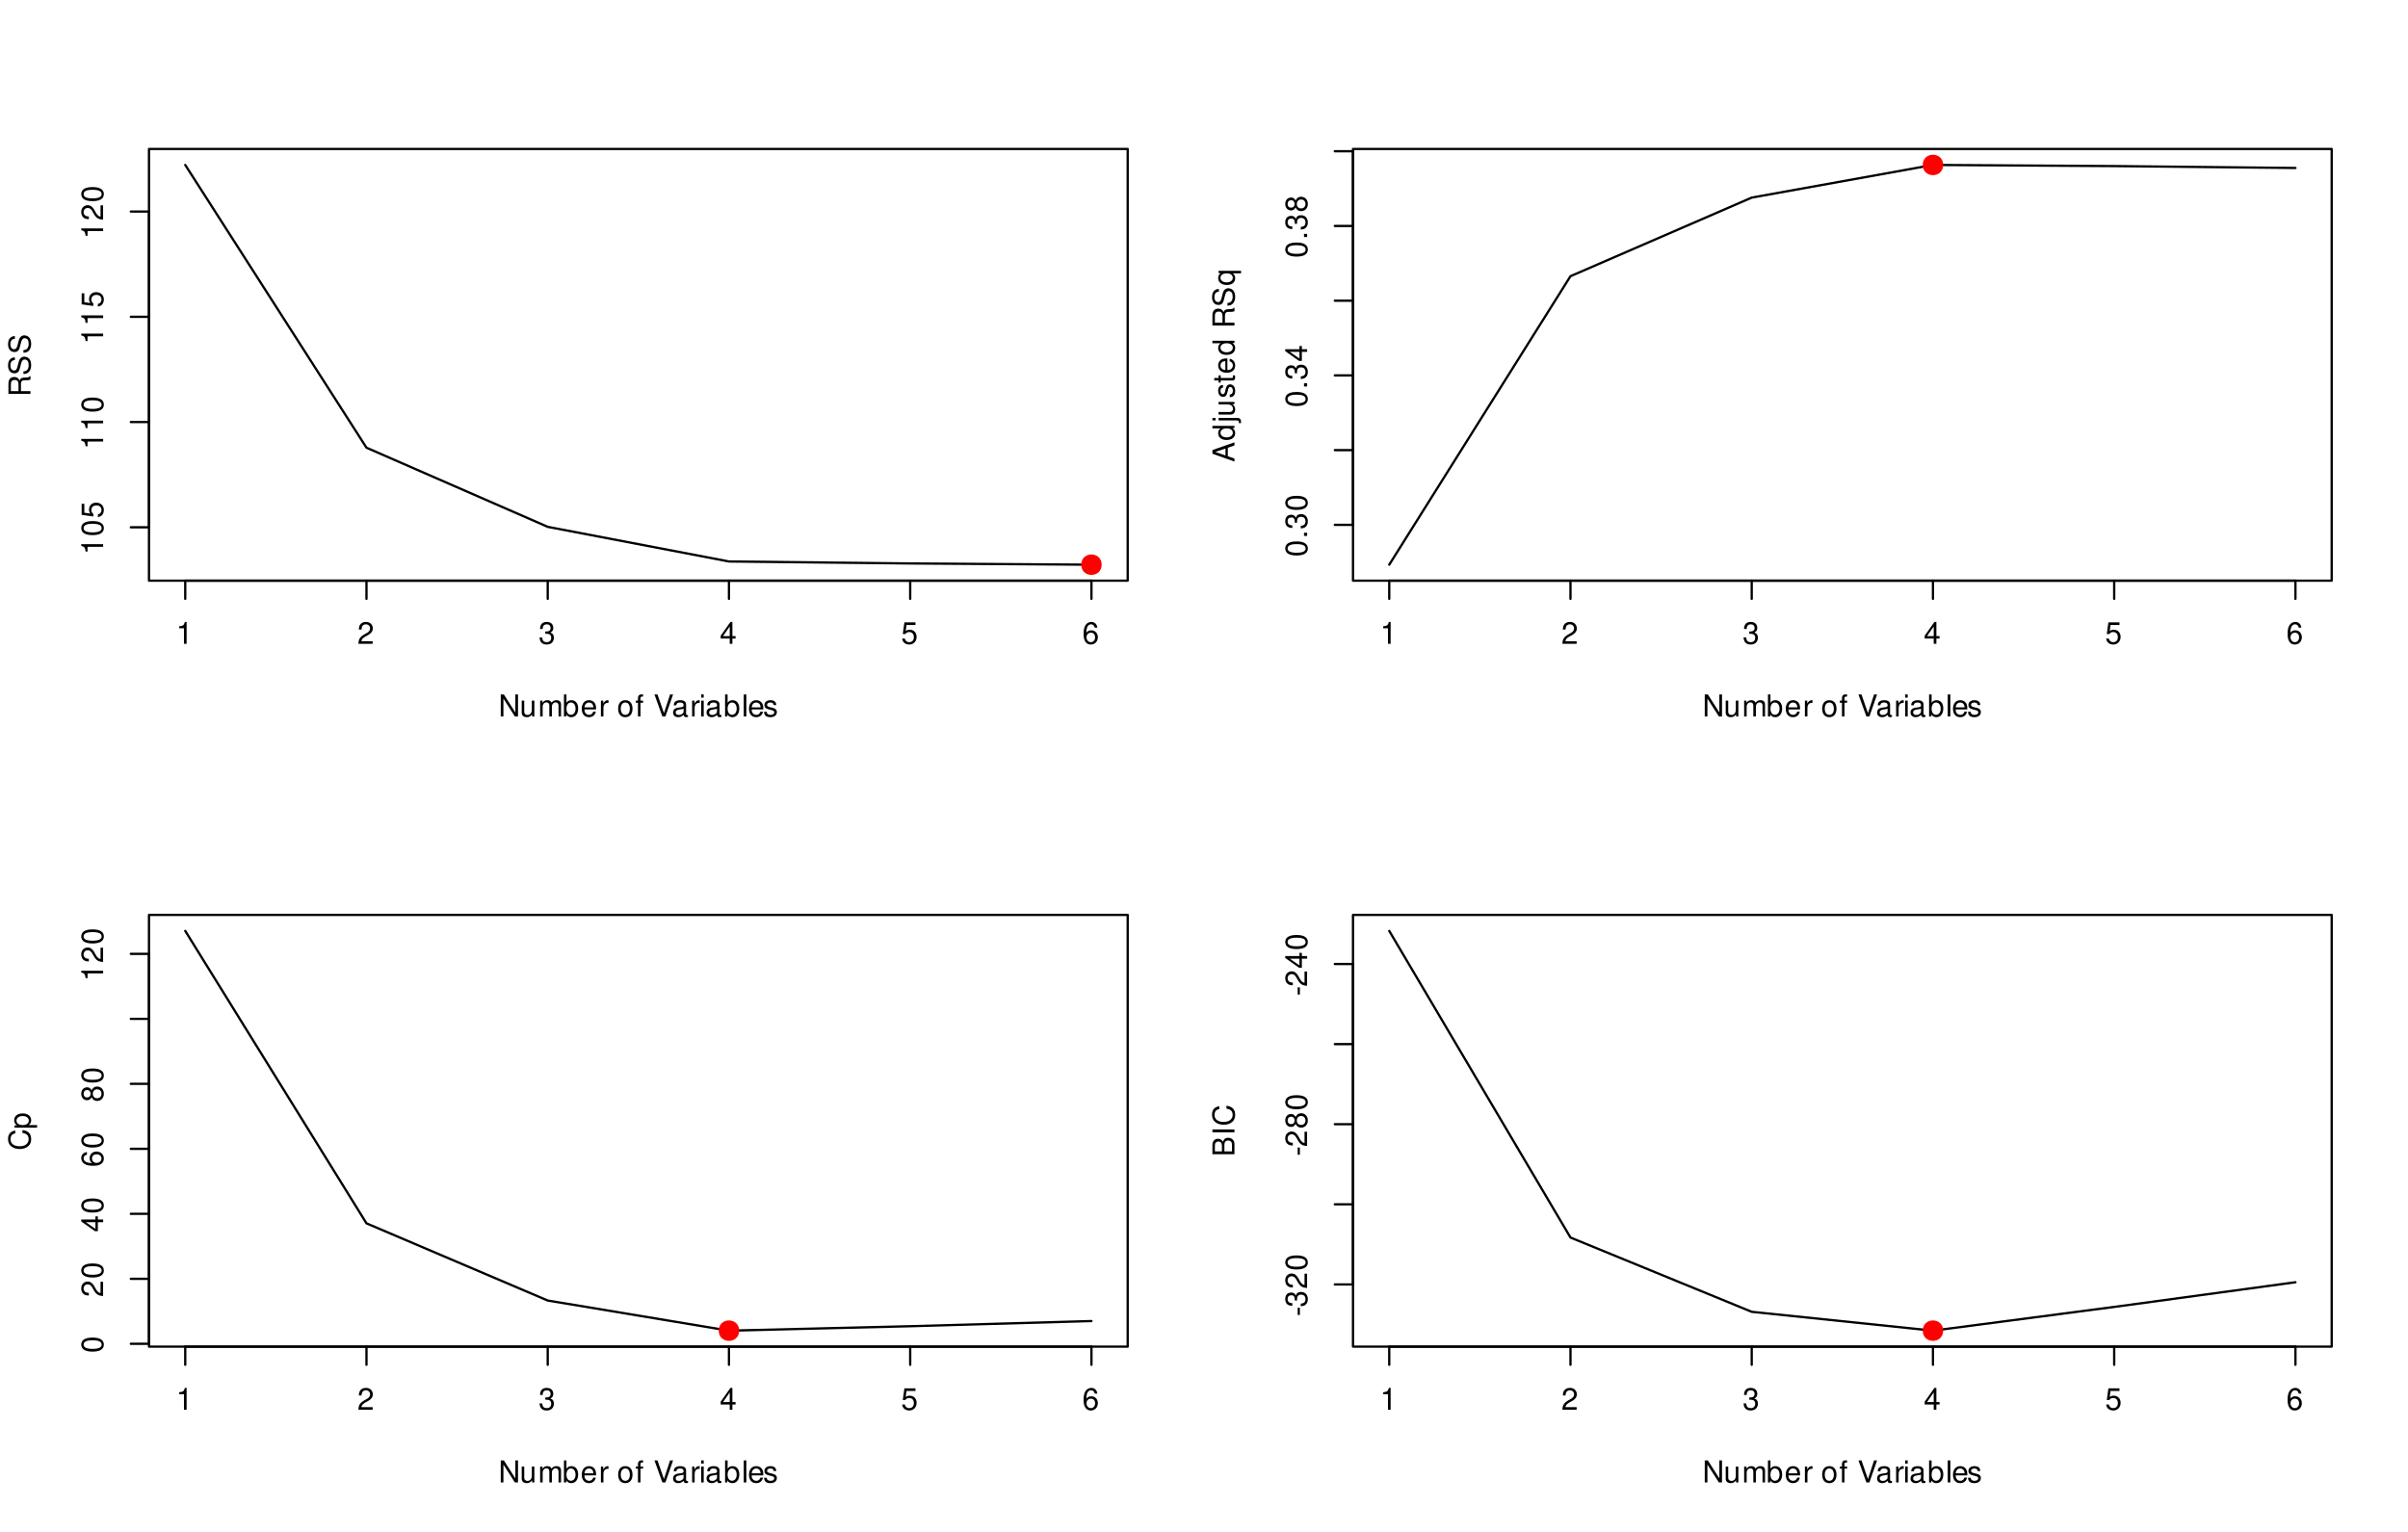 <?xml version="1.0" encoding="UTF-8"?>
<svg xmlns="http://www.w3.org/2000/svg" xmlns:xlink="http://www.w3.org/1999/xlink" width="792" height="504" viewBox="0 0 792 504">
<defs>
<g>
<g id="glyph-0-0">
<path d="M 2.578 -5.125 L 2.578 0 L 3.453 0 L 3.453 -7.203 L 2.875 -7.203 C 2.562 -6.094 2.375 -5.938 1.016 -5.766 L 1.016 -5.125 Z M 2.578 -5.125 "/>
</g>
<g id="glyph-0-1">
<path d="M 5.031 -0.859 L 1.328 -0.859 C 1.406 -1.469 1.734 -1.844 2.594 -2.375 L 3.594 -2.922 C 4.578 -3.469 5.094 -4.203 5.094 -5.094 C 5.094 -5.688 4.844 -6.25 4.422 -6.641 C 4.016 -7.016 3.5 -7.203 2.828 -7.203 C 1.938 -7.203 1.266 -6.875 0.875 -6.266 C 0.625 -5.875 0.516 -5.438 0.5 -4.703 L 1.375 -4.703 C 1.406 -5.203 1.469 -5.484 1.578 -5.719 C 1.812 -6.156 2.266 -6.422 2.797 -6.422 C 3.594 -6.422 4.188 -5.859 4.188 -5.078 C 4.188 -4.5 3.859 -4 3.234 -3.641 L 2.312 -3.109 C 0.844 -2.266 0.422 -1.578 0.344 -0.016 L 5.031 -0.016 Z M 5.031 -0.859 "/>
</g>
<g id="glyph-0-2">
<path d="M 2.203 -3.312 L 2.672 -3.312 C 3.641 -3.312 4.141 -2.859 4.141 -2 C 4.141 -1.094 3.594 -0.547 2.688 -0.547 C 1.719 -0.547 1.25 -1.031 1.188 -2.094 L 0.312 -2.094 C 0.359 -1.516 0.453 -1.141 0.625 -0.812 C 1 -0.125 1.688 0.234 2.641 0.234 C 4.094 0.234 5.031 -0.641 5.031 -2.016 C 5.031 -2.922 4.688 -3.422 3.844 -3.719 C 4.5 -3.984 4.828 -4.484 4.828 -5.219 C 4.828 -6.453 4.016 -7.203 2.672 -7.203 C 1.25 -7.203 0.5 -6.406 0.469 -4.875 L 1.344 -4.875 C 1.359 -5.312 1.391 -5.562 1.5 -5.781 C 1.703 -6.188 2.141 -6.422 2.688 -6.422 C 3.469 -6.422 3.938 -5.969 3.938 -5.188 C 3.938 -4.672 3.75 -4.375 3.359 -4.203 C 3.125 -4.094 2.812 -4.062 2.203 -4.047 Z M 2.203 -3.312 "/>
</g>
<g id="glyph-0-3">
<path d="M 3.25 -1.734 L 3.25 0 L 4.125 0 L 4.125 -1.734 L 5.172 -1.734 L 5.172 -2.531 L 4.125 -2.531 L 4.125 -7.203 L 3.484 -7.203 L 0.281 -2.672 L 0.281 -1.734 Z M 3.25 -2.531 L 1.047 -2.531 L 3.25 -5.703 Z M 3.25 -2.531 "/>
</g>
<g id="glyph-0-4">
<path d="M 4.734 -7.062 L 1.094 -7.062 L 0.562 -3.219 L 1.375 -3.219 C 1.781 -3.703 2.125 -3.875 2.672 -3.875 C 3.625 -3.875 4.203 -3.219 4.203 -2.188 C 4.203 -1.172 3.625 -0.547 2.672 -0.547 C 1.906 -0.547 1.438 -0.938 1.219 -1.734 L 0.344 -1.734 C 0.469 -1.156 0.562 -0.875 0.781 -0.609 C 1.172 -0.078 1.891 0.234 2.688 0.234 C 4.109 0.234 5.109 -0.812 5.109 -2.297 C 5.109 -3.688 4.188 -4.641 2.828 -4.641 C 2.328 -4.641 1.938 -4.516 1.516 -4.219 L 1.797 -6.188 L 4.734 -6.188 Z M 4.734 -7.062 "/>
</g>
<g id="glyph-0-5">
<path d="M 4.953 -5.328 C 4.781 -6.5 4.031 -7.203 2.953 -7.203 C 2.188 -7.203 1.484 -6.812 1.062 -6.172 C 0.609 -5.469 0.422 -4.594 0.422 -3.281 C 0.422 -2.062 0.594 -1.297 1.031 -0.672 C 1.406 -0.078 2.016 0.234 2.797 0.234 C 4.141 0.234 5.109 -0.781 5.109 -2.188 C 5.109 -3.5 4.203 -4.438 2.953 -4.438 C 2.25 -4.438 1.703 -4.188 1.328 -3.656 C 1.328 -5.438 1.891 -6.422 2.891 -6.422 C 3.516 -6.422 3.938 -6.016 4.078 -5.328 Z M 2.844 -3.656 C 3.688 -3.656 4.203 -3.062 4.203 -2.109 C 4.203 -1.203 3.609 -0.547 2.812 -0.547 C 1.984 -0.547 1.375 -1.234 1.375 -2.156 C 1.375 -3.047 1.969 -3.656 2.844 -3.656 Z M 2.844 -3.656 "/>
</g>
<g id="glyph-0-6">
<path d="M 6.422 -7.25 L 5.547 -7.25 L 5.547 -1.328 L 1.766 -7.25 L 0.75 -7.25 L 0.75 0 L 1.625 0 L 1.625 -5.875 L 5.391 0 L 6.422 0 Z M 6.422 -7.25 "/>
</g>
<g id="glyph-0-7">
<path d="M 4.797 0 L 4.797 -5.219 L 3.969 -5.219 L 3.969 -2.266 C 3.969 -1.188 3.406 -0.5 2.547 -0.5 C 1.891 -0.5 1.469 -0.891 1.469 -1.516 L 1.469 -5.219 L 0.641 -5.219 L 0.641 -1.188 C 0.641 -0.328 1.297 0.234 2.312 0.234 C 3.078 0.234 3.562 -0.047 4.047 -0.734 L 4.047 0 Z M 4.797 0 "/>
</g>
<g id="glyph-0-8">
<path d="M 0.703 -5.219 L 0.703 0 L 1.531 0 L 1.531 -3.281 C 1.531 -4.031 2.078 -4.641 2.75 -4.641 C 3.375 -4.641 3.719 -4.266 3.719 -3.594 L 3.719 0 L 4.562 0 L 4.562 -3.281 C 4.562 -4.031 5.109 -4.641 5.781 -4.641 C 6.391 -4.641 6.75 -4.25 6.75 -3.594 L 6.75 0 L 7.578 0 L 7.578 -3.906 C 7.578 -4.844 7.047 -5.359 6.078 -5.359 C 5.375 -5.359 4.953 -5.156 4.469 -4.562 C 4.156 -5.125 3.75 -5.359 3.062 -5.359 C 2.375 -5.359 1.906 -5.109 1.469 -4.484 L 1.469 -5.219 Z M 0.703 -5.219 "/>
</g>
<g id="glyph-0-9">
<path d="M 0.531 -7.25 L 0.531 0 L 1.281 0 L 1.281 -0.672 C 1.688 -0.062 2.203 0.234 2.938 0.234 C 4.312 0.234 5.203 -0.891 5.203 -2.625 C 5.203 -4.312 4.359 -5.359 2.969 -5.359 C 2.266 -5.359 1.75 -5.094 1.359 -4.516 L 1.359 -7.25 Z M 2.812 -4.594 C 3.75 -4.594 4.344 -3.781 4.344 -2.531 C 4.344 -1.359 3.719 -0.547 2.812 -0.547 C 1.938 -0.547 1.359 -1.344 1.359 -2.562 C 1.359 -3.797 1.938 -4.594 2.812 -4.594 Z M 2.812 -4.594 "/>
</g>
<g id="glyph-0-10">
<path d="M 5.109 -2.328 C 5.109 -3.125 5.047 -3.609 4.891 -3.984 C 4.562 -4.844 3.766 -5.359 2.781 -5.359 C 1.328 -5.359 0.391 -4.266 0.391 -2.531 C 0.391 -0.812 1.297 0.234 2.766 0.234 C 3.969 0.234 4.781 -0.453 5 -1.578 L 4.156 -1.578 C 3.938 -0.891 3.469 -0.531 2.797 -0.531 C 2.266 -0.531 1.828 -0.781 1.547 -1.219 C 1.344 -1.516 1.281 -1.812 1.266 -2.328 Z M 1.281 -3 C 1.359 -3.969 1.938 -4.594 2.781 -4.594 C 3.625 -4.594 4.203 -3.938 4.203 -3 Z M 1.281 -3 "/>
</g>
<g id="glyph-0-11">
<path d="M 0.688 -5.219 L 0.688 0 L 1.516 0 L 1.516 -2.703 C 1.531 -3.969 2.047 -4.516 3.188 -4.484 L 3.188 -5.328 C 3.062 -5.359 2.969 -5.359 2.875 -5.359 C 2.344 -5.359 1.938 -5.047 1.453 -4.266 L 1.453 -5.219 Z M 0.688 -5.219 "/>
</g>
<g id="glyph-0-12">
</g>
<g id="glyph-0-13">
<path d="M 2.703 -5.359 C 1.234 -5.359 0.359 -4.312 0.359 -2.562 C 0.359 -0.812 1.234 0.234 2.719 0.234 C 4.188 0.234 5.078 -0.812 5.078 -2.531 C 5.078 -4.344 4.219 -5.359 2.703 -5.359 Z M 2.719 -4.594 C 3.656 -4.594 4.203 -3.828 4.203 -2.531 C 4.203 -1.297 3.641 -0.531 2.719 -0.531 C 1.797 -0.531 1.219 -1.297 1.219 -2.562 C 1.219 -3.828 1.797 -4.594 2.719 -4.594 Z M 2.719 -4.594 "/>
</g>
<g id="glyph-0-14">
<path d="M 2.562 -5.219 L 1.703 -5.219 L 1.703 -6.031 C 1.703 -6.375 1.891 -6.562 2.281 -6.562 C 2.344 -6.562 2.375 -6.562 2.562 -6.547 L 2.562 -7.234 C 2.375 -7.281 2.266 -7.281 2.094 -7.281 C 1.328 -7.281 0.875 -6.844 0.875 -6.094 L 0.875 -5.219 L 0.172 -5.219 L 0.172 -4.531 L 0.875 -4.531 L 0.875 0 L 1.703 0 L 1.703 -4.531 L 2.562 -4.531 Z M 2.562 -5.219 "/>
</g>
<g id="glyph-0-15">
<path d="M 3.906 0 L 6.422 -7.25 L 5.438 -7.25 L 3.422 -1.109 L 1.297 -7.25 L 0.297 -7.25 L 2.906 0 Z M 3.906 0 "/>
</g>
<g id="glyph-0-16">
<path d="M 5.328 -0.484 C 5.234 -0.469 5.203 -0.469 5.141 -0.469 C 4.859 -0.469 4.703 -0.609 4.703 -0.875 L 4.703 -3.938 C 4.703 -4.859 4.016 -5.359 2.734 -5.359 C 1.969 -5.359 1.359 -5.141 1 -4.75 C 0.766 -4.484 0.672 -4.188 0.641 -3.672 L 1.484 -3.672 C 1.547 -4.312 1.938 -4.594 2.703 -4.594 C 3.469 -4.594 3.875 -4.312 3.875 -3.828 L 3.875 -3.609 C 3.859 -3.25 3.688 -3.109 3 -3.031 C 1.828 -2.875 1.656 -2.844 1.328 -2.703 C 0.734 -2.453 0.422 -1.984 0.422 -1.312 C 0.422 -0.375 1.078 0.234 2.125 0.234 C 2.781 0.234 3.312 0 3.906 -0.531 C 3.969 0 4.219 0.234 4.75 0.234 C 4.938 0.234 5.047 0.203 5.328 0.141 Z M 3.875 -1.641 C 3.875 -1.359 3.797 -1.188 3.547 -0.969 C 3.203 -0.656 2.797 -0.5 2.312 -0.5 C 1.656 -0.5 1.281 -0.812 1.281 -1.328 C 1.281 -1.875 1.641 -2.156 2.531 -2.297 C 3.422 -2.406 3.594 -2.453 3.875 -2.578 Z M 3.875 -1.641 "/>
</g>
<g id="glyph-0-17">
<path d="M 1.5 -5.219 L 0.672 -5.219 L 0.672 0 L 1.5 0 Z M 1.5 -7.25 L 0.656 -7.25 L 0.656 -6.203 L 1.5 -6.203 Z M 1.5 -7.25 "/>
</g>
<g id="glyph-0-18">
<path d="M 1.516 -7.25 L 0.672 -7.25 L 0.672 0 L 1.516 0 Z M 1.516 -7.25 "/>
</g>
<g id="glyph-0-19">
<path d="M 4.359 -3.766 C 4.344 -4.781 3.672 -5.359 2.469 -5.359 C 1.25 -5.359 0.469 -4.734 0.469 -3.766 C 0.469 -2.953 0.891 -2.562 2.125 -2.266 L 2.891 -2.078 C 3.469 -1.938 3.703 -1.734 3.703 -1.359 C 3.703 -0.859 3.219 -0.531 2.484 -0.531 C 2.047 -0.531 1.656 -0.672 1.453 -0.891 C 1.328 -1.031 1.266 -1.188 1.219 -1.547 L 0.344 -1.547 C 0.375 -0.344 1.062 0.234 2.422 0.234 C 3.734 0.234 4.562 -0.422 4.562 -1.422 C 4.562 -2.203 4.125 -2.625 3.094 -2.875 L 2.297 -3.062 C 1.625 -3.219 1.328 -3.438 1.328 -3.812 C 1.328 -4.297 1.766 -4.594 2.438 -4.594 C 3.109 -4.594 3.469 -4.312 3.484 -3.766 Z M 4.359 -3.766 "/>
</g>
<g id="glyph-1-0">
<path d="M -5.125 -2.578 L 0 -2.578 L 0 -3.453 L -7.203 -3.453 L -7.203 -2.875 C -6.094 -2.562 -5.938 -2.375 -5.766 -1.016 L -5.125 -1.016 Z M -5.125 -2.578 "/>
</g>
<g id="glyph-1-1">
<path d="M -7.203 -2.734 C -7.203 -2.078 -6.891 -1.484 -6.406 -1.109 C -5.766 -0.656 -4.812 -0.422 -3.484 -0.422 C -1.062 -0.422 0.234 -1.219 0.234 -2.734 C 0.234 -4.234 -1.062 -5.047 -3.422 -5.047 C -4.812 -5.047 -5.75 -4.828 -6.406 -4.359 C -6.906 -3.984 -7.203 -3.406 -7.203 -2.734 Z M -6.422 -2.734 C -6.422 -3.688 -5.453 -4.156 -3.5 -4.156 C -1.453 -4.156 -0.5 -3.688 -0.5 -2.719 C -0.5 -1.797 -1.5 -1.328 -3.469 -1.328 C -5.453 -1.328 -6.422 -1.797 -6.422 -2.734 Z M -6.422 -2.734 "/>
</g>
<g id="glyph-1-2">
<path d="M -7.062 -4.734 L -7.062 -1.094 L -3.219 -0.562 L -3.219 -1.375 C -3.703 -1.781 -3.875 -2.125 -3.875 -2.672 C -3.875 -3.625 -3.219 -4.203 -2.188 -4.203 C -1.172 -4.203 -0.547 -3.625 -0.547 -2.672 C -0.547 -1.906 -0.938 -1.438 -1.734 -1.219 L -1.734 -0.344 C -1.156 -0.469 -0.875 -0.562 -0.609 -0.781 C -0.078 -1.172 0.234 -1.891 0.234 -2.688 C 0.234 -4.109 -0.812 -5.109 -2.297 -5.109 C -3.688 -5.109 -4.641 -4.188 -4.641 -2.828 C -4.641 -2.328 -4.516 -1.938 -4.219 -1.516 L -6.188 -1.797 L -6.188 -4.734 Z M -7.062 -4.734 "/>
</g>
<g id="glyph-1-3">
<path d="M -0.859 -5.031 L -0.859 -1.328 C -1.469 -1.406 -1.844 -1.734 -2.375 -2.594 L -2.922 -3.594 C -3.469 -4.578 -4.203 -5.094 -5.094 -5.094 C -5.688 -5.094 -6.25 -4.844 -6.641 -4.422 C -7.016 -4.016 -7.203 -3.5 -7.203 -2.828 C -7.203 -1.938 -6.875 -1.266 -6.266 -0.875 C -5.875 -0.625 -5.438 -0.516 -4.703 -0.5 L -4.703 -1.375 C -5.203 -1.406 -5.484 -1.469 -5.719 -1.578 C -6.156 -1.812 -6.422 -2.266 -6.422 -2.797 C -6.422 -3.594 -5.859 -4.188 -5.078 -4.188 C -4.5 -4.188 -4 -3.859 -3.641 -3.234 L -3.109 -2.312 C -2.266 -0.844 -1.578 -0.422 -0.016 -0.344 L -0.016 -5.031 Z M -0.859 -5.031 "/>
</g>
<g id="glyph-1-4">
<path d="M -3.125 -1.844 L -3.125 -4.234 C -3.125 -5.062 -2.734 -5.438 -1.828 -5.438 L -1.188 -5.422 C -0.734 -5.422 -0.297 -5.5 0 -5.641 L 0 -6.766 L -0.234 -6.766 C -0.469 -6.406 -0.734 -6.344 -1.688 -6.312 C -2.891 -6.312 -3.25 -6.125 -3.578 -5.328 C -3.984 -6.156 -4.484 -6.484 -5.312 -6.484 C -6.562 -6.484 -7.25 -5.703 -7.25 -4.266 L -7.25 -0.922 L 0 -0.922 L 0 -1.844 Z M -3.938 -1.844 L -6.438 -1.844 L -6.438 -4.094 C -6.438 -4.609 -6.359 -4.906 -6.156 -5.141 C -5.953 -5.391 -5.625 -5.516 -5.203 -5.516 C -4.328 -5.516 -3.938 -5.078 -3.938 -4.094 Z M -3.938 -1.844 "/>
</g>
<g id="glyph-1-5">
<path d="M -5.125 -5.938 C -5.625 -5.938 -5.766 -5.906 -6.094 -5.75 C -6.938 -5.344 -7.375 -4.5 -7.375 -3.281 C -7.375 -1.688 -6.562 -0.703 -5.25 -0.703 C -4.359 -0.703 -3.797 -1.172 -3.547 -2.125 L -3.078 -3.922 C -2.844 -4.844 -2.469 -5.25 -1.906 -5.25 C -1.516 -5.25 -1.109 -5.047 -0.891 -4.734 C -0.688 -4.453 -0.594 -3.984 -0.594 -3.406 C -0.594 -2.609 -0.781 -2.078 -1.188 -1.734 C -1.516 -1.469 -1.859 -1.344 -2.312 -1.359 L -2.312 -0.484 C -1.641 -0.484 -1.203 -0.609 -0.812 -0.906 C -0.125 -1.406 0.234 -2.234 0.234 -3.344 C 0.234 -4.203 0.031 -4.922 -0.328 -5.391 C -0.719 -5.875 -1.359 -6.188 -1.984 -6.188 C -2.891 -6.188 -3.547 -5.625 -3.812 -4.641 L -4.297 -2.812 C -4.531 -1.938 -4.812 -1.625 -5.375 -1.625 C -6.109 -1.625 -6.594 -2.266 -6.594 -3.25 C -6.594 -4.406 -6.078 -5.047 -5.125 -5.062 Z M -5.125 -5.938 "/>
</g>
<g id="glyph-1-6">
<path d="M -1.031 -1.906 L -1.031 -0.859 L 0 -0.859 L 0 -1.906 Z M -1.031 -1.906 "/>
</g>
<g id="glyph-1-7">
<path d="M -3.312 -2.203 L -3.312 -2.672 C -3.312 -3.641 -2.859 -4.141 -2 -4.141 C -1.094 -4.141 -0.547 -3.594 -0.547 -2.688 C -0.547 -1.719 -1.031 -1.25 -2.094 -1.188 L -2.094 -0.312 C -1.516 -0.359 -1.141 -0.453 -0.812 -0.625 C -0.125 -1 0.234 -1.688 0.234 -2.641 C 0.234 -4.094 -0.641 -5.031 -2.016 -5.031 C -2.922 -5.031 -3.422 -4.688 -3.719 -3.844 C -3.984 -4.5 -4.484 -4.828 -5.219 -4.828 C -6.453 -4.828 -7.203 -4.016 -7.203 -2.672 C -7.203 -1.25 -6.406 -0.5 -4.875 -0.469 L -4.875 -1.344 C -5.312 -1.359 -5.562 -1.391 -5.781 -1.5 C -6.188 -1.703 -6.422 -2.141 -6.422 -2.688 C -6.422 -3.469 -5.969 -3.938 -5.188 -3.938 C -4.672 -3.938 -4.375 -3.75 -4.203 -3.359 C -4.094 -3.125 -4.062 -2.812 -4.047 -2.203 Z M -3.312 -2.203 "/>
</g>
<g id="glyph-1-8">
<path d="M -1.734 -3.25 L 0 -3.25 L 0 -4.125 L -1.734 -4.125 L -1.734 -5.172 L -2.531 -5.172 L -2.531 -4.125 L -7.203 -4.125 L -7.203 -3.484 L -2.672 -0.281 L -1.734 -0.281 Z M -2.531 -3.25 L -2.531 -1.047 L -5.703 -3.25 Z M -2.531 -3.25 "/>
</g>
<g id="glyph-1-9">
<path d="M -3.797 -3.891 C -4.234 -4.625 -4.594 -4.859 -5.281 -4.859 C -6.406 -4.859 -7.203 -3.984 -7.203 -2.734 C -7.203 -1.5 -6.406 -0.609 -5.281 -0.609 C -4.594 -0.609 -4.25 -0.844 -3.797 -1.578 C -3.391 -0.766 -2.797 -0.375 -2 -0.375 C -0.688 -0.375 0.234 -1.328 0.234 -2.734 C 0.234 -4.125 -0.688 -5.109 -2 -5.109 C -2.797 -5.109 -3.391 -4.703 -3.797 -3.891 Z M -6.422 -2.734 C -6.422 -3.484 -5.969 -3.969 -5.25 -3.969 C -4.578 -3.969 -4.125 -3.469 -4.125 -2.734 C -4.125 -1.984 -4.578 -1.516 -5.281 -1.516 C -5.969 -1.516 -6.422 -1.984 -6.422 -2.734 Z M -3.391 -2.734 C -3.391 -3.609 -2.812 -4.203 -1.984 -4.203 C -1.109 -4.203 -0.547 -3.625 -0.547 -2.719 C -0.547 -1.859 -1.141 -1.266 -1.969 -1.266 C -2.828 -1.266 -3.391 -1.844 -3.391 -2.734 Z M -3.391 -2.734 "/>
</g>
<g id="glyph-1-10">
<path d="M -2.188 -4.719 L 0 -5.469 L 0 -6.5 L -7.25 -3.953 L -7.25 -2.75 L 0 -0.172 L 0 -1.156 L -2.188 -1.922 Z M -2.953 -4.453 L -2.953 -2.156 L -6.266 -3.344 Z M -2.953 -4.453 "/>
</g>
<g id="glyph-1-11">
<path d="M -7.25 -4.922 L -7.25 -4.094 L -4.562 -4.094 C -5.094 -3.75 -5.359 -3.188 -5.359 -2.5 C -5.359 -1.141 -4.281 -0.266 -2.625 -0.266 C -0.859 -0.266 0.234 -1.109 0.234 -2.531 C 0.234 -3.25 -0.047 -3.75 -0.688 -4.188 L 0 -4.188 L 0 -4.922 Z M -4.594 -2.641 C -4.594 -3.531 -3.797 -4.094 -2.547 -4.094 C -1.344 -4.094 -0.547 -3.516 -0.547 -2.641 C -0.547 -1.734 -1.359 -1.125 -2.562 -1.125 C -3.781 -1.125 -4.594 -1.734 -4.594 -2.641 Z M -4.594 -2.641 "/>
</g>
<g id="glyph-1-12">
<path d="M -5.219 -0.703 L 0.75 -0.703 C 1.281 -0.703 1.438 -0.531 1.438 -0.016 C 1.438 0.047 1.438 0.062 1.438 0.172 L 2.141 0.172 C 2.156 0.078 2.172 0.031 2.172 -0.094 C 2.172 -1.031 1.797 -1.516 1.078 -1.516 L -5.219 -1.516 Z M -7.25 -1.516 L -7.25 -0.703 L -6.203 -0.703 L -6.203 -1.516 Z M -7.25 -1.516 "/>
</g>
<g id="glyph-1-13">
<path d="M 0 -4.797 L -5.219 -4.797 L -5.219 -3.969 L -2.266 -3.969 C -1.188 -3.969 -0.5 -3.406 -0.5 -2.547 C -0.5 -1.891 -0.891 -1.469 -1.516 -1.469 L -5.219 -1.469 L -5.219 -0.641 L -1.188 -0.641 C -0.328 -0.641 0.234 -1.297 0.234 -2.312 C 0.234 -3.078 -0.047 -3.562 -0.734 -4.047 L 0 -4.047 Z M 0 -4.797 "/>
</g>
<g id="glyph-1-14">
<path d="M -3.766 -4.359 C -4.781 -4.344 -5.359 -3.672 -5.359 -2.469 C -5.359 -1.25 -4.734 -0.469 -3.766 -0.469 C -2.953 -0.469 -2.562 -0.891 -2.266 -2.125 L -2.078 -2.891 C -1.938 -3.469 -1.734 -3.703 -1.359 -3.703 C -0.859 -3.703 -0.531 -3.219 -0.531 -2.484 C -0.531 -2.047 -0.672 -1.656 -0.891 -1.453 C -1.031 -1.328 -1.188 -1.266 -1.547 -1.219 L -1.547 -0.344 C -0.344 -0.375 0.234 -1.062 0.234 -2.422 C 0.234 -3.734 -0.422 -4.562 -1.422 -4.562 C -2.203 -4.562 -2.625 -4.125 -2.875 -3.094 L -3.062 -2.297 C -3.219 -1.625 -3.438 -1.328 -3.812 -1.328 C -4.297 -1.328 -4.594 -1.766 -4.594 -2.438 C -4.594 -3.109 -4.312 -3.469 -3.766 -3.484 Z M -3.766 -4.359 "/>
</g>
<g id="glyph-1-15">
<path d="M -5.219 -2.531 L -5.219 -1.672 L -6.656 -1.672 L -6.656 -0.844 L -5.219 -0.844 L -5.219 -0.141 L -4.531 -0.141 L -4.531 -0.844 L -0.594 -0.844 C -0.062 -0.844 0.234 -1.203 0.234 -1.844 C 0.234 -2.062 0.203 -2.25 0.156 -2.531 L -0.531 -2.531 C -0.5 -2.406 -0.5 -2.297 -0.5 -2.125 C -0.5 -1.766 -0.594 -1.672 -0.969 -1.672 L -4.531 -1.672 L -4.531 -2.531 Z M -5.219 -2.531 "/>
</g>
<g id="glyph-1-16">
<path d="M -2.328 -5.109 C -3.125 -5.109 -3.609 -5.047 -3.984 -4.891 C -4.844 -4.562 -5.359 -3.766 -5.359 -2.781 C -5.359 -1.328 -4.266 -0.391 -2.531 -0.391 C -0.812 -0.391 0.234 -1.297 0.234 -2.766 C 0.234 -3.969 -0.453 -4.781 -1.578 -5 L -1.578 -4.156 C -0.891 -3.938 -0.531 -3.469 -0.531 -2.797 C -0.531 -2.266 -0.781 -1.828 -1.219 -1.547 C -1.516 -1.344 -1.812 -1.281 -2.328 -1.266 Z M -3 -1.281 C -3.969 -1.359 -4.594 -1.938 -4.594 -2.781 C -4.594 -3.625 -3.938 -4.203 -3 -4.203 Z M -3 -1.281 "/>
</g>
<g id="glyph-1-17">
</g>
<g id="glyph-1-18">
<path d="M 2.172 -4.922 L -5.219 -4.922 L -5.219 -4.188 L -4.516 -4.188 C -5.062 -3.797 -5.359 -3.219 -5.359 -2.531 C -5.359 -1.156 -4.234 -0.266 -2.516 -0.266 C -0.812 -0.266 0.234 -1.109 0.234 -2.484 C 0.234 -3.219 -0.031 -3.719 -0.594 -4.094 L 2.172 -4.094 Z M -4.594 -2.641 C -4.594 -3.531 -3.797 -4.094 -2.531 -4.094 C -1.344 -4.094 -0.547 -3.516 -0.547 -2.641 C -0.547 -1.734 -1.359 -1.125 -2.562 -1.125 C -3.781 -1.125 -4.594 -1.734 -4.594 -2.641 Z M -4.594 -2.641 "/>
</g>
<g id="glyph-1-19">
<path d="M -5.328 -4.953 C -6.5 -4.781 -7.203 -4.031 -7.203 -2.953 C -7.203 -2.188 -6.812 -1.484 -6.172 -1.062 C -5.469 -0.609 -4.594 -0.422 -3.281 -0.422 C -2.062 -0.422 -1.297 -0.594 -0.672 -1.031 C -0.078 -1.406 0.234 -2.016 0.234 -2.797 C 0.234 -4.141 -0.781 -5.109 -2.188 -5.109 C -3.5 -5.109 -4.438 -4.203 -4.438 -2.953 C -4.438 -2.25 -4.188 -1.703 -3.656 -1.328 C -5.438 -1.328 -6.422 -1.891 -6.422 -2.891 C -6.422 -3.516 -6.016 -3.938 -5.328 -4.078 Z M -3.656 -2.844 C -3.656 -3.688 -3.062 -4.203 -2.109 -4.203 C -1.203 -4.203 -0.547 -3.609 -0.547 -2.812 C -0.547 -1.984 -1.234 -1.375 -2.156 -1.375 C -3.047 -1.375 -3.656 -1.969 -3.656 -2.844 Z M -3.656 -2.844 "/>
</g>
<g id="glyph-1-20">
<path d="M -5 -6.594 C -6.594 -6.297 -7.375 -5.391 -7.375 -3.797 C -7.375 -2.812 -7.062 -2.031 -6.469 -1.5 C -5.75 -0.844 -4.719 -0.484 -3.547 -0.484 C -2.344 -0.484 -1.328 -0.844 -0.609 -1.516 C -0.047 -2.094 0.234 -2.812 0.234 -3.75 C 0.234 -5.531 -0.734 -6.516 -2.641 -6.734 L -2.641 -5.781 C -2.156 -5.703 -1.812 -5.609 -1.516 -5.453 C -0.922 -5.156 -0.594 -4.531 -0.594 -3.766 C -0.594 -2.312 -1.734 -1.406 -3.547 -1.406 C -5.422 -1.406 -6.562 -2.266 -6.562 -3.688 C -6.562 -4.266 -6.391 -4.812 -6.094 -5.109 C -5.859 -5.391 -5.547 -5.531 -5 -5.641 Z M -5 -6.594 "/>
</g>
<g id="glyph-1-21">
<path d="M 2.172 -0.531 L 2.172 -1.375 L -0.547 -1.375 C -0.016 -1.812 0.234 -2.297 0.234 -2.969 C 0.234 -4.328 -0.859 -5.203 -2.516 -5.203 C -4.266 -5.203 -5.359 -4.344 -5.359 -2.969 C -5.359 -2.266 -5.047 -1.688 -4.422 -1.297 L -5.219 -1.297 L -5.219 -0.531 Z M -4.594 -2.828 C -4.594 -3.75 -3.781 -4.344 -2.531 -4.344 C -1.359 -4.344 -0.547 -3.734 -0.547 -2.828 C -0.547 -1.938 -1.344 -1.375 -2.562 -1.375 C -3.797 -1.375 -4.594 -1.938 -4.594 -2.828 Z M -4.594 -2.828 "/>
</g>
<g id="glyph-1-22">
<path d="M -3.109 -2.828 L -3.109 -0.453 L -2.391 -0.453 L -2.391 -2.828 Z M -3.109 -2.828 "/>
</g>
<g id="glyph-1-23">
<path d="M 0 -0.781 L 0 -4.062 C 0 -4.75 -0.188 -5.25 -0.609 -5.641 C -0.984 -6 -1.5 -6.203 -2.062 -6.203 C -2.953 -6.203 -3.469 -5.797 -3.828 -4.875 C -4.141 -5.547 -4.672 -5.875 -5.422 -5.875 C -5.953 -5.875 -6.406 -5.688 -6.75 -5.312 C -7.094 -4.922 -7.25 -4.422 -7.25 -3.734 L -7.25 -0.781 Z M -4.125 -1.719 L -6.438 -1.719 L -6.438 -3.5 C -6.438 -4.016 -6.375 -4.312 -6.188 -4.562 C -5.984 -4.812 -5.688 -4.953 -5.281 -4.953 C -4.891 -4.953 -4.594 -4.812 -4.391 -4.562 C -4.203 -4.312 -4.125 -4.016 -4.125 -3.5 Z M -0.812 -1.719 L -3.312 -1.719 L -3.312 -3.969 C -3.312 -4.781 -2.844 -5.281 -2.062 -5.281 C -1.281 -5.281 -0.812 -4.781 -0.812 -3.969 Z M -0.812 -1.719 "/>
</g>
<g id="glyph-1-24">
<path d="M -7.25 -1.938 L -7.25 -1 L 0 -1 L 0 -1.938 Z M -7.25 -1.938 "/>
</g>
</g>
</defs>
<rect x="-79.2" y="-50.4" width="950.4" height="604.8" fill="rgb(100%, 100%, 100%)" fill-opacity="1"/>
<path fill="none" stroke-width="0.75" stroke-linecap="round" stroke-linejoin="round" stroke="rgb(0%, 0%, 0%)" stroke-opacity="1" stroke-miterlimit="10" d="M 60.926 54.266 L 120.535 147.293 L 180.148 173.332 L 239.758 184.727 L 299.367 185.375 L 358.98 185.785 "/>
<path fill="none" stroke-width="0.75" stroke-linecap="round" stroke-linejoin="round" stroke="rgb(0%, 0%, 0%)" stroke-opacity="1" stroke-miterlimit="10" d="M 60.926 191.043 L 358.98 191.043 "/>
<path fill="none" stroke-width="0.75" stroke-linecap="round" stroke-linejoin="round" stroke="rgb(0%, 0%, 0%)" stroke-opacity="1" stroke-miterlimit="10" d="M 60.926 191.043 L 60.926 197.02 "/>
<path fill="none" stroke-width="0.75" stroke-linecap="round" stroke-linejoin="round" stroke="rgb(0%, 0%, 0%)" stroke-opacity="1" stroke-miterlimit="10" d="M 120.535 191.043 L 120.535 197.02 "/>
<path fill="none" stroke-width="0.75" stroke-linecap="round" stroke-linejoin="round" stroke="rgb(0%, 0%, 0%)" stroke-opacity="1" stroke-miterlimit="10" d="M 180.148 191.043 L 180.148 197.02 "/>
<path fill="none" stroke-width="0.75" stroke-linecap="round" stroke-linejoin="round" stroke="rgb(0%, 0%, 0%)" stroke-opacity="1" stroke-miterlimit="10" d="M 239.758 191.043 L 239.758 197.02 "/>
<path fill="none" stroke-width="0.75" stroke-linecap="round" stroke-linejoin="round" stroke="rgb(0%, 0%, 0%)" stroke-opacity="1" stroke-miterlimit="10" d="M 299.367 191.043 L 299.367 197.02 "/>
<path fill="none" stroke-width="0.75" stroke-linecap="round" stroke-linejoin="round" stroke="rgb(0%, 0%, 0%)" stroke-opacity="1" stroke-miterlimit="10" d="M 358.98 191.043 L 358.98 197.02 "/>
<g fill="rgb(0%, 0%, 0%)" fill-opacity="1">
<use xlink:href="#glyph-0-0" x="57.926" y="211.819"/>
</g>
<g fill="rgb(0%, 0%, 0%)" fill-opacity="1">
<use xlink:href="#glyph-0-1" x="117.535" y="211.819"/>
</g>
<g fill="rgb(0%, 0%, 0%)" fill-opacity="1">
<use xlink:href="#glyph-0-2" x="177.148" y="211.819"/>
</g>
<g fill="rgb(0%, 0%, 0%)" fill-opacity="1">
<use xlink:href="#glyph-0-3" x="236.758" y="211.819"/>
</g>
<g fill="rgb(0%, 0%, 0%)" fill-opacity="1">
<use xlink:href="#glyph-0-4" x="296.367" y="211.819"/>
</g>
<g fill="rgb(0%, 0%, 0%)" fill-opacity="1">
<use xlink:href="#glyph-0-5" x="355.98" y="211.819"/>
</g>
<path fill="none" stroke-width="0.75" stroke-linecap="round" stroke-linejoin="round" stroke="rgb(0%, 0%, 0%)" stroke-opacity="1" stroke-miterlimit="10" d="M 49.004 173.48 L 49.004 69.598 "/>
<path fill="none" stroke-width="0.75" stroke-linecap="round" stroke-linejoin="round" stroke="rgb(0%, 0%, 0%)" stroke-opacity="1" stroke-miterlimit="10" d="M 49.004 173.48 L 43.027 173.48 "/>
<path fill="none" stroke-width="0.75" stroke-linecap="round" stroke-linejoin="round" stroke="rgb(0%, 0%, 0%)" stroke-opacity="1" stroke-miterlimit="10" d="M 49.004 138.852 L 43.027 138.852 "/>
<path fill="none" stroke-width="0.75" stroke-linecap="round" stroke-linejoin="round" stroke="rgb(0%, 0%, 0%)" stroke-opacity="1" stroke-miterlimit="10" d="M 49.004 104.223 L 43.027 104.223 "/>
<path fill="none" stroke-width="0.75" stroke-linecap="round" stroke-linejoin="round" stroke="rgb(0%, 0%, 0%)" stroke-opacity="1" stroke-miterlimit="10" d="M 49.004 69.598 L 43.027 69.598 "/>
<g fill="rgb(0%, 0%, 0%)" fill-opacity="1">
<use xlink:href="#glyph-1-0" x="33.921" y="182.48"/>
<use xlink:href="#glyph-1-1" x="33.921" y="176.48"/>
<use xlink:href="#glyph-1-2" x="33.921" y="170.48"/>
</g>
<g fill="rgb(0%, 0%, 0%)" fill-opacity="1">
<use xlink:href="#glyph-1-0" x="33.921" y="147.852"/>
<use xlink:href="#glyph-1-0" x="33.921" y="141.852"/>
<use xlink:href="#glyph-1-1" x="33.921" y="135.852"/>
</g>
<g fill="rgb(0%, 0%, 0%)" fill-opacity="1">
<use xlink:href="#glyph-1-0" x="33.921" y="113.223"/>
<use xlink:href="#glyph-1-0" x="33.921" y="107.223"/>
<use xlink:href="#glyph-1-2" x="33.921" y="101.223"/>
</g>
<g fill="rgb(0%, 0%, 0%)" fill-opacity="1">
<use xlink:href="#glyph-1-0" x="33.921" y="78.598"/>
<use xlink:href="#glyph-1-3" x="33.921" y="72.598"/>
<use xlink:href="#glyph-1-1" x="33.921" y="66.598"/>
</g>
<path fill="none" stroke-width="0.75" stroke-linecap="round" stroke-linejoin="round" stroke="rgb(0%, 0%, 0%)" stroke-opacity="1" stroke-miterlimit="10" d="M 49.004 191.043 L 370.902 191.043 L 370.902 49.004 L 49.004 49.004 Z M 49.004 191.043 "/>
<g fill="rgb(0%, 0%, 0%)" fill-opacity="1">
<use xlink:href="#glyph-0-6" x="163.953" y="235.722"/>
<use xlink:href="#glyph-0-7" x="170.953" y="235.722"/>
<use xlink:href="#glyph-0-8" x="176.953" y="235.722"/>
<use xlink:href="#glyph-0-9" x="184.953" y="235.722"/>
<use xlink:href="#glyph-0-10" x="190.953" y="235.722"/>
<use xlink:href="#glyph-0-11" x="196.953" y="235.722"/>
<use xlink:href="#glyph-0-12" x="199.953" y="235.722"/>
<use xlink:href="#glyph-0-13" x="202.953" y="235.722"/>
<use xlink:href="#glyph-0-14" x="208.953" y="235.722"/>
<use xlink:href="#glyph-0-12" x="211.953" y="235.722"/>
<use xlink:href="#glyph-0-15" x="214.953" y="235.722"/>
<use xlink:href="#glyph-0-16" x="220.953" y="235.722"/>
<use xlink:href="#glyph-0-11" x="226.953" y="235.722"/>
<use xlink:href="#glyph-0-17" x="229.953" y="235.722"/>
<use xlink:href="#glyph-0-16" x="231.953" y="235.722"/>
<use xlink:href="#glyph-0-9" x="237.953" y="235.722"/>
<use xlink:href="#glyph-0-18" x="243.953" y="235.722"/>
<use xlink:href="#glyph-0-10" x="245.953" y="235.722"/>
<use xlink:href="#glyph-0-19" x="250.953" y="235.722"/>
</g>
<g fill="rgb(0%, 0%, 0%)" fill-opacity="1">
<use xlink:href="#glyph-1-4" x="10.019" y="130.523"/>
<use xlink:href="#glyph-1-5" x="10.019" y="123.523"/>
<use xlink:href="#glyph-1-5" x="10.019" y="116.523"/>
</g>
<path fill-rule="nonzero" fill="rgb(100%, 0%, 0%)" fill-opacity="1" stroke-width="0.75" stroke-linecap="round" stroke-linejoin="round" stroke="rgb(100%, 0%, 0%)" stroke-opacity="1" stroke-miterlimit="10" d="M 361.965 185.785 C 361.965 189.77 355.992 189.77 355.992 185.785 C 355.992 181.801 361.965 181.801 361.965 185.785 "/>
<path fill="none" stroke-width="0.75" stroke-linecap="round" stroke-linejoin="round" stroke="rgb(0%, 0%, 0%)" stroke-opacity="1" stroke-miterlimit="10" d="M 456.926 185.785 L 516.535 90.867 L 576.148 65.012 L 635.758 54.266 L 695.367 54.641 L 754.98 55.266 "/>
<path fill="none" stroke-width="0.75" stroke-linecap="round" stroke-linejoin="round" stroke="rgb(0%, 0%, 0%)" stroke-opacity="1" stroke-miterlimit="10" d="M 456.926 191.043 L 754.98 191.043 "/>
<path fill="none" stroke-width="0.75" stroke-linecap="round" stroke-linejoin="round" stroke="rgb(0%, 0%, 0%)" stroke-opacity="1" stroke-miterlimit="10" d="M 456.926 191.043 L 456.926 197.02 "/>
<path fill="none" stroke-width="0.75" stroke-linecap="round" stroke-linejoin="round" stroke="rgb(0%, 0%, 0%)" stroke-opacity="1" stroke-miterlimit="10" d="M 516.535 191.043 L 516.535 197.02 "/>
<path fill="none" stroke-width="0.75" stroke-linecap="round" stroke-linejoin="round" stroke="rgb(0%, 0%, 0%)" stroke-opacity="1" stroke-miterlimit="10" d="M 576.148 191.043 L 576.148 197.02 "/>
<path fill="none" stroke-width="0.75" stroke-linecap="round" stroke-linejoin="round" stroke="rgb(0%, 0%, 0%)" stroke-opacity="1" stroke-miterlimit="10" d="M 635.758 191.043 L 635.758 197.02 "/>
<path fill="none" stroke-width="0.75" stroke-linecap="round" stroke-linejoin="round" stroke="rgb(0%, 0%, 0%)" stroke-opacity="1" stroke-miterlimit="10" d="M 695.367 191.043 L 695.367 197.02 "/>
<path fill="none" stroke-width="0.75" stroke-linecap="round" stroke-linejoin="round" stroke="rgb(0%, 0%, 0%)" stroke-opacity="1" stroke-miterlimit="10" d="M 754.98 191.043 L 754.98 197.02 "/>
<g fill="rgb(0%, 0%, 0%)" fill-opacity="1">
<use xlink:href="#glyph-0-0" x="453.926" y="211.819"/>
</g>
<g fill="rgb(0%, 0%, 0%)" fill-opacity="1">
<use xlink:href="#glyph-0-1" x="513.535" y="211.819"/>
</g>
<g fill="rgb(0%, 0%, 0%)" fill-opacity="1">
<use xlink:href="#glyph-0-2" x="573.148" y="211.819"/>
</g>
<g fill="rgb(0%, 0%, 0%)" fill-opacity="1">
<use xlink:href="#glyph-0-3" x="632.758" y="211.819"/>
</g>
<g fill="rgb(0%, 0%, 0%)" fill-opacity="1">
<use xlink:href="#glyph-0-4" x="692.367" y="211.819"/>
</g>
<g fill="rgb(0%, 0%, 0%)" fill-opacity="1">
<use xlink:href="#glyph-0-5" x="751.98" y="211.819"/>
</g>
<path fill="none" stroke-width="0.75" stroke-linecap="round" stroke-linejoin="round" stroke="rgb(0%, 0%, 0%)" stroke-opacity="1" stroke-miterlimit="10" d="M 445.004 172.676 L 445.004 49.754 "/>
<path fill="none" stroke-width="0.75" stroke-linecap="round" stroke-linejoin="round" stroke="rgb(0%, 0%, 0%)" stroke-opacity="1" stroke-miterlimit="10" d="M 445.004 172.676 L 439.027 172.676 "/>
<path fill="none" stroke-width="0.75" stroke-linecap="round" stroke-linejoin="round" stroke="rgb(0%, 0%, 0%)" stroke-opacity="1" stroke-miterlimit="10" d="M 445.004 148.094 L 439.027 148.094 "/>
<path fill="none" stroke-width="0.75" stroke-linecap="round" stroke-linejoin="round" stroke="rgb(0%, 0%, 0%)" stroke-opacity="1" stroke-miterlimit="10" d="M 445.004 123.508 L 439.027 123.508 "/>
<path fill="none" stroke-width="0.75" stroke-linecap="round" stroke-linejoin="round" stroke="rgb(0%, 0%, 0%)" stroke-opacity="1" stroke-miterlimit="10" d="M 445.004 98.922 L 439.027 98.922 "/>
<path fill="none" stroke-width="0.75" stroke-linecap="round" stroke-linejoin="round" stroke="rgb(0%, 0%, 0%)" stroke-opacity="1" stroke-miterlimit="10" d="M 445.004 74.34 L 439.027 74.34 "/>
<path fill="none" stroke-width="0.75" stroke-linecap="round" stroke-linejoin="round" stroke="rgb(0%, 0%, 0%)" stroke-opacity="1" stroke-miterlimit="10" d="M 445.004 49.754 L 439.027 49.754 "/>
<g fill="rgb(0%, 0%, 0%)" fill-opacity="1">
<use xlink:href="#glyph-1-1" x="429.921" y="183.176"/>
<use xlink:href="#glyph-1-6" x="429.921" y="177.176"/>
<use xlink:href="#glyph-1-7" x="429.921" y="174.176"/>
<use xlink:href="#glyph-1-1" x="429.921" y="168.176"/>
</g>
<g fill="rgb(0%, 0%, 0%)" fill-opacity="1">
<use xlink:href="#glyph-1-1" x="429.921" y="134.008"/>
<use xlink:href="#glyph-1-6" x="429.921" y="128.008"/>
<use xlink:href="#glyph-1-7" x="429.921" y="125.008"/>
<use xlink:href="#glyph-1-8" x="429.921" y="119.008"/>
</g>
<g fill="rgb(0%, 0%, 0%)" fill-opacity="1">
<use xlink:href="#glyph-1-1" x="429.921" y="84.84"/>
<use xlink:href="#glyph-1-6" x="429.921" y="78.84"/>
<use xlink:href="#glyph-1-7" x="429.921" y="75.84"/>
<use xlink:href="#glyph-1-9" x="429.921" y="69.84"/>
</g>
<path fill="none" stroke-width="0.75" stroke-linecap="round" stroke-linejoin="round" stroke="rgb(0%, 0%, 0%)" stroke-opacity="1" stroke-miterlimit="10" d="M 445.004 191.043 L 766.902 191.043 L 766.902 49.004 L 445.004 49.004 Z M 445.004 191.043 "/>
<g fill="rgb(0%, 0%, 0%)" fill-opacity="1">
<use xlink:href="#glyph-0-6" x="559.953" y="235.722"/>
<use xlink:href="#glyph-0-7" x="566.953" y="235.722"/>
<use xlink:href="#glyph-0-8" x="572.953" y="235.722"/>
<use xlink:href="#glyph-0-9" x="580.953" y="235.722"/>
<use xlink:href="#glyph-0-10" x="586.953" y="235.722"/>
<use xlink:href="#glyph-0-11" x="592.953" y="235.722"/>
<use xlink:href="#glyph-0-12" x="595.953" y="235.722"/>
<use xlink:href="#glyph-0-13" x="598.953" y="235.722"/>
<use xlink:href="#glyph-0-14" x="604.953" y="235.722"/>
<use xlink:href="#glyph-0-12" x="607.953" y="235.722"/>
<use xlink:href="#glyph-0-15" x="610.953" y="235.722"/>
<use xlink:href="#glyph-0-16" x="616.953" y="235.722"/>
<use xlink:href="#glyph-0-11" x="622.953" y="235.722"/>
<use xlink:href="#glyph-0-17" x="625.953" y="235.722"/>
<use xlink:href="#glyph-0-16" x="627.953" y="235.722"/>
<use xlink:href="#glyph-0-9" x="633.953" y="235.722"/>
<use xlink:href="#glyph-0-18" x="639.953" y="235.722"/>
<use xlink:href="#glyph-0-10" x="641.953" y="235.722"/>
<use xlink:href="#glyph-0-19" x="646.953" y="235.722"/>
</g>
<g fill="rgb(0%, 0%, 0%)" fill-opacity="1">
<use xlink:href="#glyph-1-10" x="406.019" y="152.023"/>
<use xlink:href="#glyph-1-11" x="406.019" y="145.023"/>
<use xlink:href="#glyph-1-12" x="406.019" y="139.023"/>
<use xlink:href="#glyph-1-13" x="406.019" y="137.023"/>
<use xlink:href="#glyph-1-14" x="406.019" y="131.023"/>
<use xlink:href="#glyph-1-15" x="406.019" y="126.023"/>
<use xlink:href="#glyph-1-16" x="406.019" y="123.023"/>
<use xlink:href="#glyph-1-11" x="406.019" y="117.023"/>
<use xlink:href="#glyph-1-17" x="406.019" y="111.023"/>
<use xlink:href="#glyph-1-4" x="406.019" y="108.023"/>
<use xlink:href="#glyph-1-5" x="406.019" y="101.023"/>
<use xlink:href="#glyph-1-18" x="406.019" y="94.023"/>
</g>
<path fill-rule="nonzero" fill="rgb(100%, 0%, 0%)" fill-opacity="1" stroke-width="0.75" stroke-linecap="round" stroke-linejoin="round" stroke="rgb(100%, 0%, 0%)" stroke-opacity="1" stroke-miterlimit="10" d="M 638.746 54.266 C 638.746 58.246 632.77 58.246 632.77 54.266 C 632.77 50.281 638.746 50.281 638.746 54.266 "/>
<path fill="none" stroke-width="0.75" stroke-linecap="round" stroke-linejoin="round" stroke="rgb(0%, 0%, 0%)" stroke-opacity="1" stroke-miterlimit="10" d="M 60.926 306.266 L 120.535 402.48 L 180.148 427.875 L 239.758 437.785 L 299.367 436.328 L 358.98 434.625 "/>
<path fill="none" stroke-width="0.75" stroke-linecap="round" stroke-linejoin="round" stroke="rgb(0%, 0%, 0%)" stroke-opacity="1" stroke-miterlimit="10" d="M 60.926 443.043 L 358.98 443.043 "/>
<path fill="none" stroke-width="0.75" stroke-linecap="round" stroke-linejoin="round" stroke="rgb(0%, 0%, 0%)" stroke-opacity="1" stroke-miterlimit="10" d="M 60.926 443.043 L 60.926 449.02 "/>
<path fill="none" stroke-width="0.75" stroke-linecap="round" stroke-linejoin="round" stroke="rgb(0%, 0%, 0%)" stroke-opacity="1" stroke-miterlimit="10" d="M 120.535 443.043 L 120.535 449.02 "/>
<path fill="none" stroke-width="0.75" stroke-linecap="round" stroke-linejoin="round" stroke="rgb(0%, 0%, 0%)" stroke-opacity="1" stroke-miterlimit="10" d="M 180.148 443.043 L 180.148 449.02 "/>
<path fill="none" stroke-width="0.75" stroke-linecap="round" stroke-linejoin="round" stroke="rgb(0%, 0%, 0%)" stroke-opacity="1" stroke-miterlimit="10" d="M 239.758 443.043 L 239.758 449.02 "/>
<path fill="none" stroke-width="0.75" stroke-linecap="round" stroke-linejoin="round" stroke="rgb(0%, 0%, 0%)" stroke-opacity="1" stroke-miterlimit="10" d="M 299.367 443.043 L 299.367 449.02 "/>
<path fill="none" stroke-width="0.75" stroke-linecap="round" stroke-linejoin="round" stroke="rgb(0%, 0%, 0%)" stroke-opacity="1" stroke-miterlimit="10" d="M 358.98 443.043 L 358.98 449.02 "/>
<g fill="rgb(0%, 0%, 0%)" fill-opacity="1">
<use xlink:href="#glyph-0-0" x="57.926" y="463.819"/>
</g>
<g fill="rgb(0%, 0%, 0%)" fill-opacity="1">
<use xlink:href="#glyph-0-1" x="117.535" y="463.819"/>
</g>
<g fill="rgb(0%, 0%, 0%)" fill-opacity="1">
<use xlink:href="#glyph-0-2" x="177.148" y="463.819"/>
</g>
<g fill="rgb(0%, 0%, 0%)" fill-opacity="1">
<use xlink:href="#glyph-0-3" x="236.758" y="463.819"/>
</g>
<g fill="rgb(0%, 0%, 0%)" fill-opacity="1">
<use xlink:href="#glyph-0-4" x="296.367" y="463.819"/>
</g>
<g fill="rgb(0%, 0%, 0%)" fill-opacity="1">
<use xlink:href="#glyph-0-5" x="355.98" y="463.819"/>
</g>
<path fill="none" stroke-width="0.75" stroke-linecap="round" stroke-linejoin="round" stroke="rgb(0%, 0%, 0%)" stroke-opacity="1" stroke-miterlimit="10" d="M 49.004 442.109 L 49.004 313.82 "/>
<path fill="none" stroke-width="0.75" stroke-linecap="round" stroke-linejoin="round" stroke="rgb(0%, 0%, 0%)" stroke-opacity="1" stroke-miterlimit="10" d="M 49.004 442.109 L 43.027 442.109 "/>
<path fill="none" stroke-width="0.75" stroke-linecap="round" stroke-linejoin="round" stroke="rgb(0%, 0%, 0%)" stroke-opacity="1" stroke-miterlimit="10" d="M 49.004 420.727 L 43.027 420.727 "/>
<path fill="none" stroke-width="0.75" stroke-linecap="round" stroke-linejoin="round" stroke="rgb(0%, 0%, 0%)" stroke-opacity="1" stroke-miterlimit="10" d="M 49.004 399.348 L 43.027 399.348 "/>
<path fill="none" stroke-width="0.75" stroke-linecap="round" stroke-linejoin="round" stroke="rgb(0%, 0%, 0%)" stroke-opacity="1" stroke-miterlimit="10" d="M 49.004 377.965 L 43.027 377.965 "/>
<path fill="none" stroke-width="0.75" stroke-linecap="round" stroke-linejoin="round" stroke="rgb(0%, 0%, 0%)" stroke-opacity="1" stroke-miterlimit="10" d="M 49.004 356.582 L 43.027 356.582 "/>
<path fill="none" stroke-width="0.75" stroke-linecap="round" stroke-linejoin="round" stroke="rgb(0%, 0%, 0%)" stroke-opacity="1" stroke-miterlimit="10" d="M 49.004 335.203 L 43.027 335.203 "/>
<path fill="none" stroke-width="0.75" stroke-linecap="round" stroke-linejoin="round" stroke="rgb(0%, 0%, 0%)" stroke-opacity="1" stroke-miterlimit="10" d="M 49.004 313.82 L 43.027 313.82 "/>
<g fill="rgb(0%, 0%, 0%)" fill-opacity="1">
<use xlink:href="#glyph-1-1" x="33.921" y="445.109"/>
</g>
<g fill="rgb(0%, 0%, 0%)" fill-opacity="1">
<use xlink:href="#glyph-1-3" x="33.921" y="426.727"/>
<use xlink:href="#glyph-1-1" x="33.921" y="420.727"/>
</g>
<g fill="rgb(0%, 0%, 0%)" fill-opacity="1">
<use xlink:href="#glyph-1-8" x="33.921" y="405.348"/>
<use xlink:href="#glyph-1-1" x="33.921" y="399.348"/>
</g>
<g fill="rgb(0%, 0%, 0%)" fill-opacity="1">
<use xlink:href="#glyph-1-19" x="33.921" y="383.965"/>
<use xlink:href="#glyph-1-1" x="33.921" y="377.965"/>
</g>
<g fill="rgb(0%, 0%, 0%)" fill-opacity="1">
<use xlink:href="#glyph-1-9" x="33.921" y="362.582"/>
<use xlink:href="#glyph-1-1" x="33.921" y="356.582"/>
</g>
<g fill="rgb(0%, 0%, 0%)" fill-opacity="1">
<use xlink:href="#glyph-1-0" x="33.921" y="322.82"/>
<use xlink:href="#glyph-1-3" x="33.921" y="316.82"/>
<use xlink:href="#glyph-1-1" x="33.921" y="310.82"/>
</g>
<path fill="none" stroke-width="0.75" stroke-linecap="round" stroke-linejoin="round" stroke="rgb(0%, 0%, 0%)" stroke-opacity="1" stroke-miterlimit="10" d="M 49.004 443.043 L 370.902 443.043 L 370.902 301.004 L 49.004 301.004 Z M 49.004 443.043 "/>
<g fill="rgb(0%, 0%, 0%)" fill-opacity="1">
<use xlink:href="#glyph-0-6" x="163.953" y="487.722"/>
<use xlink:href="#glyph-0-7" x="170.953" y="487.722"/>
<use xlink:href="#glyph-0-8" x="176.953" y="487.722"/>
<use xlink:href="#glyph-0-9" x="184.953" y="487.722"/>
<use xlink:href="#glyph-0-10" x="190.953" y="487.722"/>
<use xlink:href="#glyph-0-11" x="196.953" y="487.722"/>
<use xlink:href="#glyph-0-12" x="199.953" y="487.722"/>
<use xlink:href="#glyph-0-13" x="202.953" y="487.722"/>
<use xlink:href="#glyph-0-14" x="208.953" y="487.722"/>
<use xlink:href="#glyph-0-12" x="211.953" y="487.722"/>
<use xlink:href="#glyph-0-15" x="214.953" y="487.722"/>
<use xlink:href="#glyph-0-16" x="220.953" y="487.722"/>
<use xlink:href="#glyph-0-11" x="226.953" y="487.722"/>
<use xlink:href="#glyph-0-17" x="229.953" y="487.722"/>
<use xlink:href="#glyph-0-16" x="231.953" y="487.722"/>
<use xlink:href="#glyph-0-9" x="237.953" y="487.722"/>
<use xlink:href="#glyph-0-18" x="243.953" y="487.722"/>
<use xlink:href="#glyph-0-10" x="245.953" y="487.722"/>
<use xlink:href="#glyph-0-19" x="250.953" y="487.722"/>
</g>
<g fill="rgb(0%, 0%, 0%)" fill-opacity="1">
<use xlink:href="#glyph-1-20" x="10.019" y="378.523"/>
<use xlink:href="#glyph-1-21" x="10.019" y="371.523"/>
</g>
<path fill-rule="nonzero" fill="rgb(100%, 0%, 0%)" fill-opacity="1" stroke-width="0.75" stroke-linecap="round" stroke-linejoin="round" stroke="rgb(100%, 0%, 0%)" stroke-opacity="1" stroke-miterlimit="10" d="M 242.746 437.785 C 242.746 441.77 236.77 441.77 236.77 437.785 C 236.77 433.801 242.746 433.801 242.746 437.785 "/>
<path fill="none" stroke-width="0.75" stroke-linecap="round" stroke-linejoin="round" stroke="rgb(0%, 0%, 0%)" stroke-opacity="1" stroke-miterlimit="10" d="M 456.926 306.266 L 516.535 407.148 L 576.148 431.586 L 635.758 437.785 L 695.367 429.977 L 754.98 421.855 "/>
<path fill="none" stroke-width="0.75" stroke-linecap="round" stroke-linejoin="round" stroke="rgb(0%, 0%, 0%)" stroke-opacity="1" stroke-miterlimit="10" d="M 456.926 443.043 L 754.98 443.043 "/>
<path fill="none" stroke-width="0.75" stroke-linecap="round" stroke-linejoin="round" stroke="rgb(0%, 0%, 0%)" stroke-opacity="1" stroke-miterlimit="10" d="M 456.926 443.043 L 456.926 449.02 "/>
<path fill="none" stroke-width="0.75" stroke-linecap="round" stroke-linejoin="round" stroke="rgb(0%, 0%, 0%)" stroke-opacity="1" stroke-miterlimit="10" d="M 516.535 443.043 L 516.535 449.02 "/>
<path fill="none" stroke-width="0.75" stroke-linecap="round" stroke-linejoin="round" stroke="rgb(0%, 0%, 0%)" stroke-opacity="1" stroke-miterlimit="10" d="M 576.148 443.043 L 576.148 449.02 "/>
<path fill="none" stroke-width="0.75" stroke-linecap="round" stroke-linejoin="round" stroke="rgb(0%, 0%, 0%)" stroke-opacity="1" stroke-miterlimit="10" d="M 635.758 443.043 L 635.758 449.02 "/>
<path fill="none" stroke-width="0.75" stroke-linecap="round" stroke-linejoin="round" stroke="rgb(0%, 0%, 0%)" stroke-opacity="1" stroke-miterlimit="10" d="M 695.367 443.043 L 695.367 449.02 "/>
<path fill="none" stroke-width="0.75" stroke-linecap="round" stroke-linejoin="round" stroke="rgb(0%, 0%, 0%)" stroke-opacity="1" stroke-miterlimit="10" d="M 754.98 443.043 L 754.98 449.02 "/>
<g fill="rgb(0%, 0%, 0%)" fill-opacity="1">
<use xlink:href="#glyph-0-0" x="453.926" y="463.819"/>
</g>
<g fill="rgb(0%, 0%, 0%)" fill-opacity="1">
<use xlink:href="#glyph-0-1" x="513.535" y="463.819"/>
</g>
<g fill="rgb(0%, 0%, 0%)" fill-opacity="1">
<use xlink:href="#glyph-0-2" x="573.148" y="463.819"/>
</g>
<g fill="rgb(0%, 0%, 0%)" fill-opacity="1">
<use xlink:href="#glyph-0-3" x="632.758" y="463.819"/>
</g>
<g fill="rgb(0%, 0%, 0%)" fill-opacity="1">
<use xlink:href="#glyph-0-4" x="692.367" y="463.819"/>
</g>
<g fill="rgb(0%, 0%, 0%)" fill-opacity="1">
<use xlink:href="#glyph-0-5" x="751.98" y="463.819"/>
</g>
<path fill="none" stroke-width="0.75" stroke-linecap="round" stroke-linejoin="round" stroke="rgb(0%, 0%, 0%)" stroke-opacity="1" stroke-miterlimit="10" d="M 445.004 422.578 L 445.004 317.16 "/>
<path fill="none" stroke-width="0.75" stroke-linecap="round" stroke-linejoin="round" stroke="rgb(0%, 0%, 0%)" stroke-opacity="1" stroke-miterlimit="10" d="M 445.004 422.578 L 439.027 422.578 "/>
<path fill="none" stroke-width="0.75" stroke-linecap="round" stroke-linejoin="round" stroke="rgb(0%, 0%, 0%)" stroke-opacity="1" stroke-miterlimit="10" d="M 445.004 396.223 L 439.027 396.223 "/>
<path fill="none" stroke-width="0.75" stroke-linecap="round" stroke-linejoin="round" stroke="rgb(0%, 0%, 0%)" stroke-opacity="1" stroke-miterlimit="10" d="M 445.004 369.867 L 439.027 369.867 "/>
<path fill="none" stroke-width="0.75" stroke-linecap="round" stroke-linejoin="round" stroke="rgb(0%, 0%, 0%)" stroke-opacity="1" stroke-miterlimit="10" d="M 445.004 343.516 L 439.027 343.516 "/>
<path fill="none" stroke-width="0.75" stroke-linecap="round" stroke-linejoin="round" stroke="rgb(0%, 0%, 0%)" stroke-opacity="1" stroke-miterlimit="10" d="M 445.004 317.16 L 439.027 317.16 "/>
<g fill="rgb(0%, 0%, 0%)" fill-opacity="1">
<use xlink:href="#glyph-1-22" x="429.921" y="433.078"/>
<use xlink:href="#glyph-1-7" x="429.921" y="430.078"/>
<use xlink:href="#glyph-1-3" x="429.921" y="424.078"/>
<use xlink:href="#glyph-1-1" x="429.921" y="418.078"/>
</g>
<g fill="rgb(0%, 0%, 0%)" fill-opacity="1">
<use xlink:href="#glyph-1-22" x="429.921" y="380.367"/>
<use xlink:href="#glyph-1-3" x="429.921" y="377.367"/>
<use xlink:href="#glyph-1-9" x="429.921" y="371.367"/>
<use xlink:href="#glyph-1-1" x="429.921" y="365.367"/>
</g>
<g fill="rgb(0%, 0%, 0%)" fill-opacity="1">
<use xlink:href="#glyph-1-22" x="429.921" y="327.66"/>
<use xlink:href="#glyph-1-3" x="429.921" y="324.66"/>
<use xlink:href="#glyph-1-8" x="429.921" y="318.66"/>
<use xlink:href="#glyph-1-1" x="429.921" y="312.66"/>
</g>
<path fill="none" stroke-width="0.75" stroke-linecap="round" stroke-linejoin="round" stroke="rgb(0%, 0%, 0%)" stroke-opacity="1" stroke-miterlimit="10" d="M 445.004 443.043 L 766.902 443.043 L 766.902 301.004 L 445.004 301.004 Z M 445.004 443.043 "/>
<g fill="rgb(0%, 0%, 0%)" fill-opacity="1">
<use xlink:href="#glyph-0-6" x="559.953" y="487.722"/>
<use xlink:href="#glyph-0-7" x="566.953" y="487.722"/>
<use xlink:href="#glyph-0-8" x="572.953" y="487.722"/>
<use xlink:href="#glyph-0-9" x="580.953" y="487.722"/>
<use xlink:href="#glyph-0-10" x="586.953" y="487.722"/>
<use xlink:href="#glyph-0-11" x="592.953" y="487.722"/>
<use xlink:href="#glyph-0-12" x="595.953" y="487.722"/>
<use xlink:href="#glyph-0-13" x="598.953" y="487.722"/>
<use xlink:href="#glyph-0-14" x="604.953" y="487.722"/>
<use xlink:href="#glyph-0-12" x="607.953" y="487.722"/>
<use xlink:href="#glyph-0-15" x="610.953" y="487.722"/>
<use xlink:href="#glyph-0-16" x="616.953" y="487.722"/>
<use xlink:href="#glyph-0-11" x="622.953" y="487.722"/>
<use xlink:href="#glyph-0-17" x="625.953" y="487.722"/>
<use xlink:href="#glyph-0-16" x="627.953" y="487.722"/>
<use xlink:href="#glyph-0-9" x="633.953" y="487.722"/>
<use xlink:href="#glyph-0-18" x="639.953" y="487.722"/>
<use xlink:href="#glyph-0-10" x="641.953" y="487.722"/>
<use xlink:href="#glyph-0-19" x="646.953" y="487.722"/>
</g>
<g fill="rgb(0%, 0%, 0%)" fill-opacity="1">
<use xlink:href="#glyph-1-23" x="406.019" y="380.523"/>
<use xlink:href="#glyph-1-24" x="406.019" y="373.523"/>
<use xlink:href="#glyph-1-20" x="406.019" y="370.523"/>
</g>
<path fill-rule="nonzero" fill="rgb(100%, 0%, 0%)" fill-opacity="1" stroke-width="0.75" stroke-linecap="round" stroke-linejoin="round" stroke="rgb(100%, 0%, 0%)" stroke-opacity="1" stroke-miterlimit="10" d="M 638.746 437.785 C 638.746 441.77 632.77 441.77 632.77 437.785 C 632.77 433.801 638.746 433.801 638.746 437.785 "/>
</svg>
